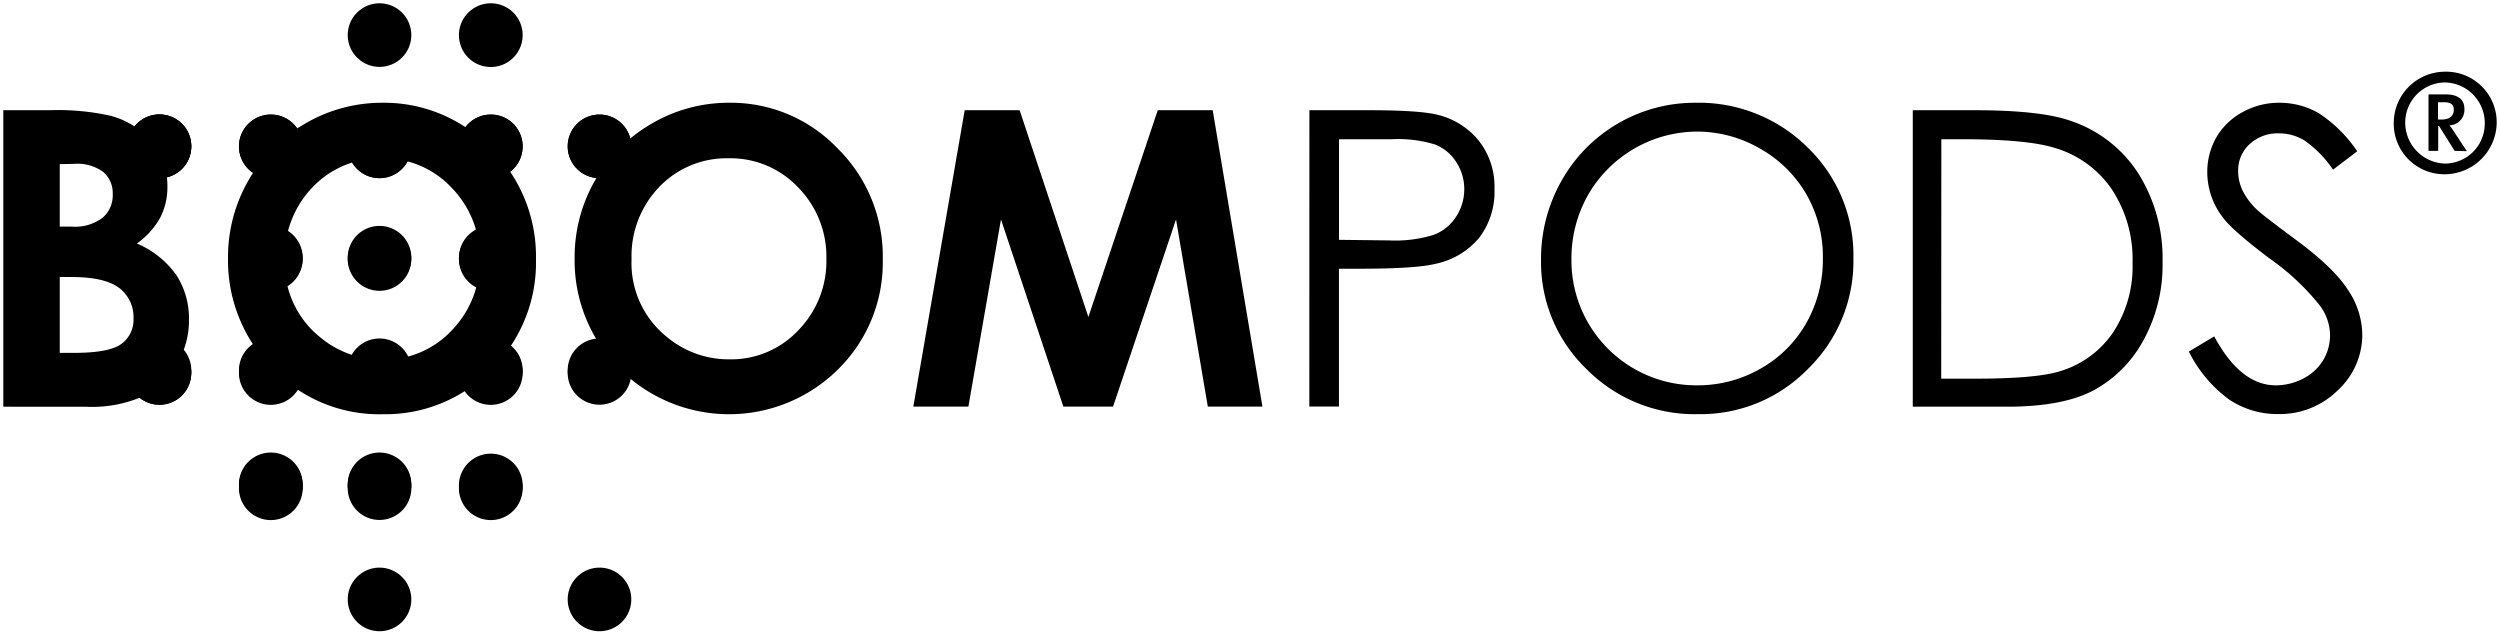 <svg id="Calque_1" data-name="Calque 1" xmlns="http://www.w3.org/2000/svg" width="379.03" height="96.19" viewBox="0 0 379.03 96.19"><path d="M.5,61.66V16.71H7.57a36.51,36.51,0,0,1,9,.8,12,12,0,0,1,6.43,4,10.45,10.45,0,0,1,2.38,6.85A10.06,10.06,0,0,1,24.29,33a12,12,0,0,1-3.53,3.92,14.06,14.06,0,0,1,6,4.82,12.12,12.12,0,0,1,1.89,6.82,12.68,12.68,0,0,1-2,6.9,12.4,12.4,0,0,1-5.05,4.66,19.17,19.17,0,0,1-8.53,1.55ZM9.06,42V53.5H11.2q5.34,0,7.18-1.34a4.53,4.53,0,0,0,1.86-3.91,5.51,5.51,0,0,0-2.17-4.59Q15.88,42,10.84,42Zm0-17.11v9.47h1.87A6.91,6.91,0,0,0,15.57,33a4.47,4.47,0,0,0,1.52-3.58,4.21,4.21,0,0,0-1.44-3.35,6.63,6.63,0,0,0-4.39-1.23Z"/><path d="M58,15.58a22.34,22.34,0,0,1,16.4,6.9,23,23,0,0,1,6.86,16.84A22.73,22.73,0,0,1,74.51,56a22.35,22.35,0,0,1-16.44,6.8,22.28,22.28,0,0,1-16.81-7,23.21,23.21,0,0,1-6.69-16.62A23.35,23.35,0,0,1,46.26,18.74,23.05,23.05,0,0,1,58,15.58M57.93,24a14.13,14.13,0,0,0-10.5,4.34,15.12,15.12,0,0,0-4.25,11,14.35,14.35,0,0,0,5.36,11.79,14.61,14.61,0,0,0,9.53,3.4,14,14,0,0,0,10.38-4.4,15,15,0,0,0,4.28-10.85A15,15,0,0,0,68.41,28.4,14.05,14.05,0,0,0,57.93,24"/><path d="M110.57,15.58a22.34,22.34,0,0,1,16.4,6.9,23,23,0,0,1,6.87,16.84A22.74,22.74,0,0,1,127.06,56a23.48,23.48,0,0,1-33.24-.19,23.18,23.18,0,0,1-6.7-16.62A23.35,23.35,0,0,1,98.81,18.74a23.05,23.05,0,0,1,11.76-3.16M110.48,24A14.11,14.11,0,0,0,100,28.29a15.12,15.12,0,0,0-4.25,11,14.34,14.34,0,0,0,5.35,11.79,14.62,14.62,0,0,0,9.54,3.4A13.94,13.94,0,0,0,121,50.11a15,15,0,0,0,4.29-10.85A15,15,0,0,0,121,28.4,14.09,14.09,0,0,0,110.48,24"/><polygon points="146.26 16.71 154.59 16.71 165.01 48.06 175.53 16.71 183.86 16.71 191.4 61.65 183.12 61.65 178.3 33.27 168.75 61.65 161.22 61.65 151.76 33.27 146.82 61.65 138.47 61.65 146.26 16.71"/><path d="M198.52,16.71h8.95c5.13,0,8.6.23,10.39.67a11.54,11.54,0,0,1,6.3,3.9,11.24,11.24,0,0,1,2.42,7.41,11.44,11.44,0,0,1-2.36,7.41A11.71,11.71,0,0,1,217.63,40c-2,.5-5.84.74-11.41.74H203v20.9h-4.49Zm4.49,4.4V36.36l7.6.09a19.71,19.71,0,0,0,6.74-.84,6.88,6.88,0,0,0,3.38-2.71A7.56,7.56,0,0,0,222,28.7a7.45,7.45,0,0,0-1.22-4.13,6.73,6.73,0,0,0-3.23-2.67,19.28,19.28,0,0,0-6.54-.79Z"/><path d="M257,15.58a23.4,23.4,0,0,1,17.09,6.81A22.71,22.71,0,0,1,281,39.17a22.79,22.79,0,0,1-6.88,16.75,22.73,22.73,0,0,1-16.73,6.87,23,23,0,0,1-16.87-6.85,22.48,22.48,0,0,1-6.88-16.56,24,24,0,0,1,3.12-12A23.17,23.17,0,0,1,257,15.58m.2,4.37a19.17,19.17,0,0,0-16.43,9.6,19.53,19.53,0,0,0-2.52,9.82,18.93,18.93,0,0,0,19,19.05,19.16,19.16,0,0,0,9.69-2.54,18.28,18.28,0,0,0,6.94-6.94,19.53,19.53,0,0,0,2.49-9.79,19,19,0,0,0-2.49-9.67,18.66,18.66,0,0,0-7-6.93,19.09,19.09,0,0,0-9.62-2.6"/><path d="M290,61.66V16.71h9.32c6.73,0,11.6.54,14.64,1.62a19.54,19.54,0,0,1,10.22,7.94,24.21,24.21,0,0,1,3.69,13.48,23.67,23.67,0,0,1-2.92,11.88,18.76,18.76,0,0,1-7.59,7.58q-4.67,2.45-13.06,2.45Zm4.31-4.25h5.19q9.33,0,12.93-1.16a14.9,14.9,0,0,0,8-5.94,18.22,18.22,0,0,0,2.89-10.48,19.24,19.24,0,0,0-3.14-11.12,15.86,15.86,0,0,0-8.77-6.32q-4.23-1.28-13.91-1.28h-3.17Z"/><path d="M331.88,53.29,335.7,51q4,7.41,9.32,7.42a8.94,8.94,0,0,0,4.24-1.06,7.46,7.46,0,0,0,3-2.82,7.33,7.33,0,0,0,1-3.76,7.67,7.67,0,0,0-1.52-4.43,36.65,36.65,0,0,0-7.71-7.21q-5.61-4.24-7-6.15a11.24,11.24,0,0,1-2.38-6.87,10.56,10.56,0,0,1,1.4-5.34,10.25,10.25,0,0,1,4-3.81,11.37,11.37,0,0,1,5.55-1.39,11.88,11.88,0,0,1,5.93,1.57,20.5,20.5,0,0,1,5.85,5.79l-3.66,2.78a17.15,17.15,0,0,0-4.33-4.42,7.36,7.36,0,0,0-3.89-1.08,6.23,6.23,0,0,0-4.45,1.65,5.39,5.39,0,0,0-1.72,4.07,6.89,6.89,0,0,0,.62,2.84,10.2,10.2,0,0,0,2.22,3c.59.57,2.52,2.06,5.8,4.49,3.9,2.87,6.56,5.42,8,7.67a12.31,12.31,0,0,1,2.18,6.75,11.43,11.43,0,0,1-3.72,8.49,12.51,12.51,0,0,1-9,3.6A13.2,13.2,0,0,1,338,60.6a20.08,20.08,0,0,1-6.15-7.31"/><path d="M62.36,5.32A4.82,4.82,0,1,1,57.54.5a4.82,4.82,0,0,1,4.82,4.82"/><path d="M79.24,5.32A4.83,4.83,0,1,1,74.41.5a4.82,4.82,0,0,1,4.83,4.82"/><path d="M45.89,22.2a4.83,4.83,0,1,1-4.82-4.83,4.82,4.82,0,0,1,4.82,4.83"/><path d="M29,22.2a4.82,4.82,0,1,1-4.82-4.83A4.82,4.82,0,0,1,29,22.2"/><path d="M62.36,22.2a4.82,4.82,0,1,1-4.82-4.83,4.82,4.82,0,0,1,4.82,4.83"/><path d="M79.24,22.2a4.83,4.83,0,1,1-4.83-4.83,4.82,4.82,0,0,1,4.83,4.83"/><path d="M95.71,22.2a4.82,4.82,0,1,1-4.82-4.83,4.82,4.82,0,0,1,4.82,4.83"/><path d="M45.89,22.2a4.83,4.83,0,1,1-4.82-4.83,4.82,4.82,0,0,1,4.82,4.83"/><path d="M29,22.2a4.82,4.82,0,1,1-4.82-4.83A4.82,4.82,0,0,1,29,22.2"/><path d="M62.36,22.2a4.82,4.82,0,1,1-4.82-4.83,4.82,4.82,0,0,1,4.82,4.83"/><path d="M79.24,22.2a4.83,4.83,0,1,1-4.83-4.83,4.82,4.82,0,0,1,4.83,4.83"/><path d="M95.71,22.2a4.82,4.82,0,1,1-4.82-4.83,4.82,4.82,0,0,1,4.82,4.83"/><path d="M45.89,39.07a4.83,4.83,0,1,1-4.82-4.82,4.83,4.83,0,0,1,4.82,4.82"/><path d="M62.36,39.07a4.82,4.82,0,1,1-4.82-4.82,4.83,4.83,0,0,1,4.82,4.82"/><path d="M79.24,39.07a4.83,4.83,0,1,1-4.83-4.82,4.83,4.83,0,0,1,4.83,4.82"/><path d="M24.19,27A4.83,4.83,0,1,1,29,22.2,4.82,4.82,0,0,1,24.19,27"/><path d="M45.89,39.27a4.83,4.83,0,1,1-4.82-4.82,4.83,4.83,0,0,1,4.82,4.82"/><path d="M62.36,39.27a4.82,4.82,0,1,1-4.82-4.82,4.83,4.83,0,0,1,4.82,4.82"/><path d="M79.24,39.27a4.83,4.83,0,1,1-4.83-4.82,4.83,4.83,0,0,1,4.83,4.82"/><path d="M45.89,56.15a4.83,4.83,0,1,1-4.82-4.83,4.82,4.82,0,0,1,4.82,4.83"/><path d="M29,56.15a4.82,4.82,0,1,1-4.82-4.83A4.82,4.82,0,0,1,29,56.15"/><path d="M62.36,56.15a4.82,4.82,0,1,1-4.82-4.83,4.82,4.82,0,0,1,4.82,4.83"/><path d="M79.24,56.15a4.83,4.83,0,1,1-4.83-4.83,4.82,4.82,0,0,1,4.83,4.83"/><path d="M95.71,56.15a4.82,4.82,0,1,1-4.82-4.83,4.82,4.82,0,0,1,4.82,4.83"/><path d="M45.89,56.55a4.83,4.83,0,1,1-4.82-4.83,4.82,4.82,0,0,1,4.82,4.83"/><path d="M29,56.55a4.82,4.82,0,1,1-4.82-4.83A4.81,4.81,0,0,1,29,56.55"/><path d="M62.36,56.55a4.82,4.82,0,1,1-4.82-4.83,4.82,4.82,0,0,1,4.82,4.83"/><path d="M79.24,56.55a4.83,4.83,0,1,1-4.83-4.83,4.82,4.82,0,0,1,4.83,4.83"/><path d="M95.71,56.55a4.82,4.82,0,1,1-4.82-4.83,4.81,4.81,0,0,1,4.82,4.83"/><path d="M45.89,73.42a4.83,4.83,0,1,1-4.82-4.81,4.83,4.83,0,0,1,4.82,4.81"/><path d="M62.36,73.42a4.82,4.82,0,1,1-4.82-4.81,4.83,4.83,0,0,1,4.82,4.81"/><path d="M45.89,73.6a4.83,4.83,0,1,1-4.82-4.82,4.82,4.82,0,0,1,4.82,4.82"/><path d="M62.36,73.6a4.82,4.82,0,1,1-4.82-4.82,4.82,4.82,0,0,1,4.82,4.82"/><path d="M79.24,73.6a4.83,4.83,0,1,1-4.83-4.82,4.82,4.82,0,0,1,4.83,4.82"/><path d="M45.89,74a4.83,4.83,0,1,1-4.82-4.81A4.83,4.83,0,0,1,45.89,74"/><path d="M62.36,74a4.82,4.82,0,1,1-4.82-4.81A4.83,4.83,0,0,1,62.36,74"/><path d="M79.24,74a4.83,4.83,0,1,1-4.83-4.81A4.84,4.84,0,0,1,79.24,74"/><path d="M62.36,90.87a4.82,4.82,0,1,1-4.82-4.81,4.82,4.82,0,0,1,4.82,4.81"/><path d="M95.71,90.87a4.82,4.82,0,1,1-4.82-4.81,4.81,4.81,0,0,1,4.82,4.81"/><path d="M24.19,61.37A4.82,4.82,0,1,1,29,56.55a4.82,4.82,0,0,1-4.82,4.82"/><path d="M378.53,18.64a7.92,7.92,0,0,1-7.81,7.78,7.67,7.67,0,0,1-7.8-7.78,7.79,7.79,0,0,1,7.8-7.77,7.67,7.67,0,0,1,7.81,7.77m-13.87-.06a6.21,6.21,0,0,0,6.06,6.22,6.06,6.06,0,0,0,6-6.08,6.16,6.16,0,0,0-6-6.22,6.09,6.09,0,0,0-6.06,6.08m7.49,4.29-2.37-3.78h-.12v3.78h-1.47V14.31h2.59c2,0,2.85.86,2.85,2.16A2.34,2.34,0,0,1,371.37,19a11.5,11.5,0,0,1,.85,1.22l1.79,2.7Zm-1.52-7.37h-1v2.62h.61c1.36,0,1.79-.78,1.79-1.47s-.35-1.15-1.43-1.15"/></svg>